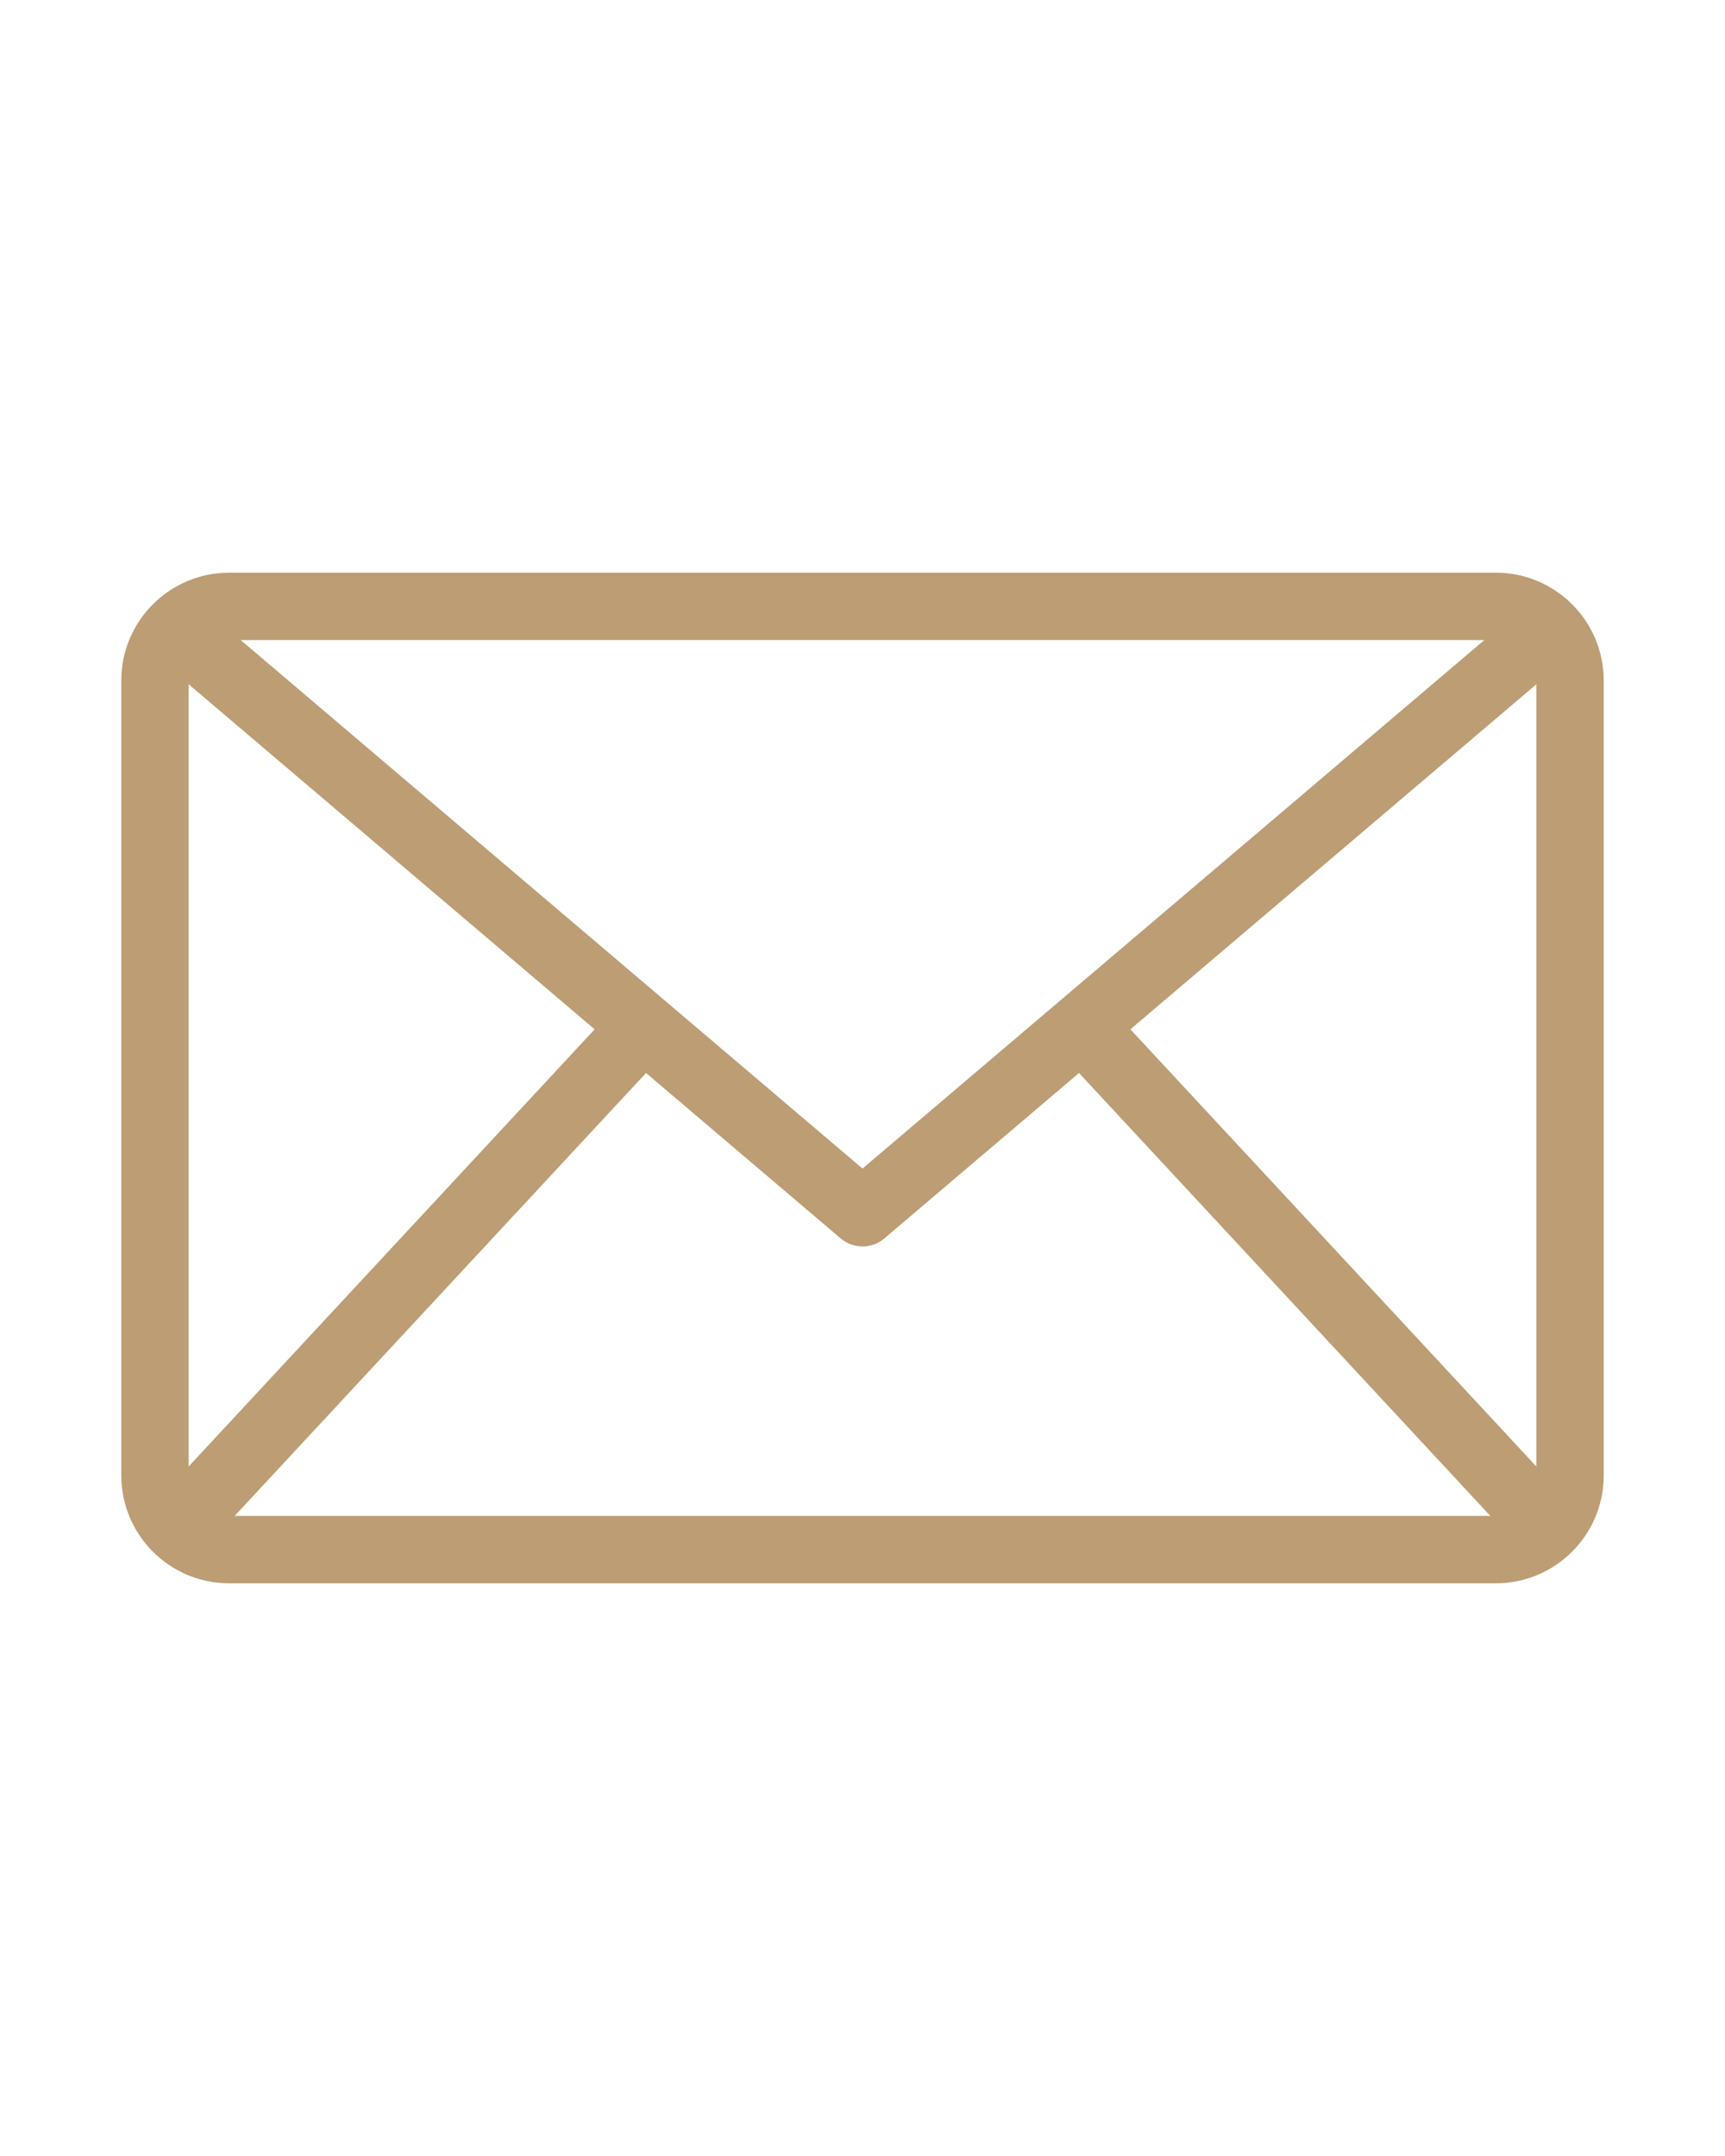 <?xml version="1.0" encoding="UTF-8"?>
<svg id="Layer_1" data-name="Layer 1" xmlns="http://www.w3.org/2000/svg" viewBox="0 0 512 640">
  <defs>
    <style>
      .cls-1 {
        fill: #bd9d73;
      }
    </style>
  </defs>
  <path class="cls-1" d="M444,470H68c-17.65,0-32-14.36-32-32v-236c0-17.65,14.35-32,32-32h376c17.64,0,32,14.35,32,32v236c0,17.64-14.36,32-32,32ZM68,190c-6.62,0-12,5.38-12,12v236c0,6.62,5.38,12,12,12h376c6.62,0,12-5.38,12-12v-236c0-6.62-5.38-12-12-12H68Z"/>
  <path class="cls-1" d="M256,370c-2.3,0-4.61-.79-6.48-2.38L49.52,197.62c-4.21-3.58-4.72-9.89-1.14-14.1,3.58-4.21,9.89-4.72,14.1-1.14l193.52,164.5,193.52-164.49c4.21-3.58,10.52-3.07,14.1,1.14,3.58,4.21,3.07,10.52-1.14,14.1l-200,170c-1.87,1.59-4.17,2.38-6.48,2.38Z"/>
  <path class="cls-1" d="M56,460c-2.44,0-4.88-.88-6.8-2.67-4.05-3.76-4.28-10.09-.52-14.13l130-140c3.76-4.05,10.09-4.28,14.13-.52,4.05,3.76,4.28,10.09.52,14.13L63.33,456.8c-1.97,2.12-4.65,3.2-7.33,3.2Z"/>
  <path class="cls-1" d="M456,460c-2.68,0-5.36-1.07-7.33-3.2l-130-140c-3.76-4.05-3.52-10.38.52-14.13,4.05-3.76,10.37-3.52,14.13.52l130,140c3.76,4.05,3.52,10.38-.52,14.13-1.93,1.79-4.37,2.67-6.8,2.67Z"/>
</svg>